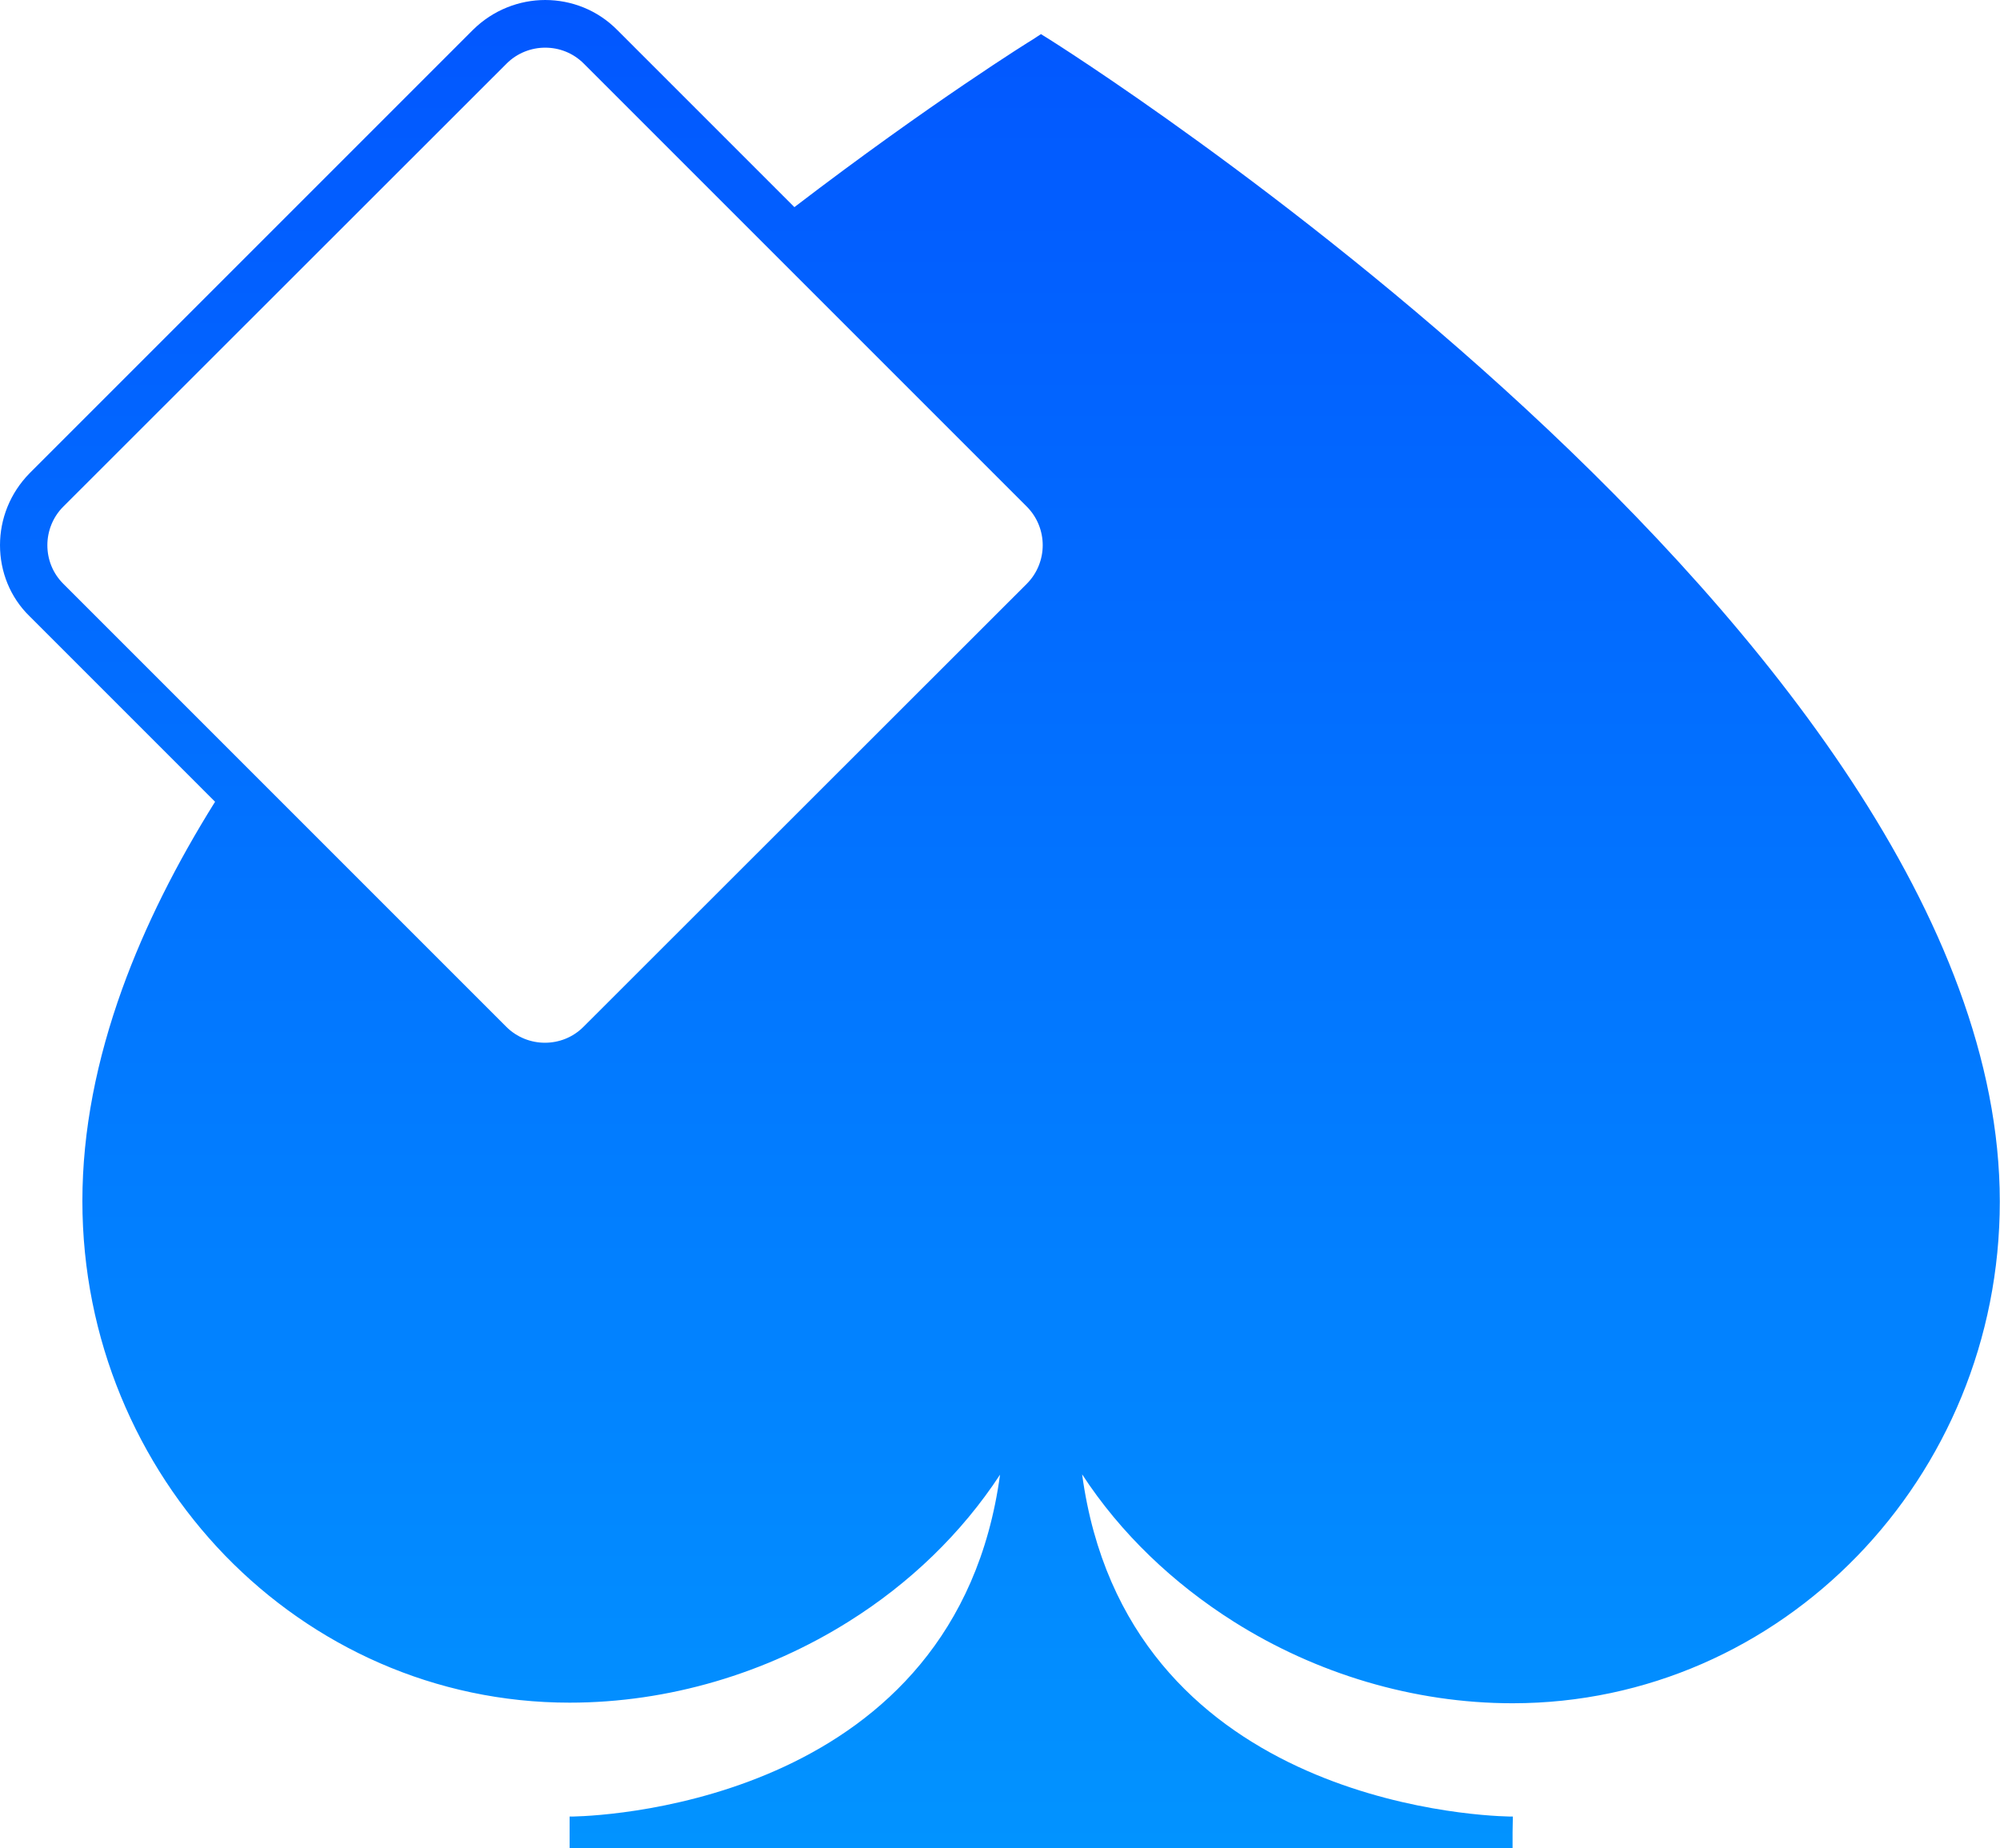 <svg xmlns="http://www.w3.org/2000/svg" width="3995" height="3692" fill="none"><path d="M1012.02 126.946L126.355 1012.04c-21.157 21.16-31.735 49.37-31.735 77 0 28.2 10.578 55.83 31.735 77l885.075 885.1c21.16 21.16 49.37 31.74 77 31.74 28.2 0 55.83-10.58 77-31.74l885.66-885.1c21.16-21.16 31.74-49.37 31.74-77s-10.58-55.83-31.74-77L1166 126.946c-21.16-21.158-48.78-31.737-77-31.737-27.62 0-55.83 10.58-77 31.737zm220.97-67l353.8 353.802C1859.48 205.11 2061.65 79.34 2062.24 79.34l17.04-11.166 17.05 10.58C2101.62 82.28 3994.6 1268.28 3994.6 2400.2c0 276.23-108.73 526.6-285.04 708.2-176.3 181.6-419.62 293.86-688.2 293.86-198.06 0-392.6-59.36-556.56-162.8-121.06-76.4-226.26-176.3-303.25-294.44 87.57 646.48 775.18 681.74 853.34 683.5h7.05l-.58 31.73V3692H1137.8v-63.47h7.05c78.16-1.77 765.18-37.62 852.75-682.92-77 117.54-181 217.45-302.08 293.26-164.55 103.44-359.67 162.2-557.72 162.2-268.582 0-511.9-112.25-688.2-293.85-175.722-181.6-285.034-431.97-285.034-708.2 0-141.05 28.797-282.7 79.34-423.16 45.84-126.94 109.313-252.12 185.714-374.37l-370.25-370.26C19.982 1193.05 0 1141.33 0 1089.03c0-52.3 19.982-104.027 59.358-143.99L945.022 59.36C984.985 19.982 1037.3 0 1089 0c52.3 0 104.6 19.982 143.98 59.947z" fill="url(#A)"/><defs><linearGradient id="A" x1="1997.3" y1="0" x2="1997.3" y2="3692" gradientUnits="userSpaceOnUse"><stop stop-color="#0257ff"/><stop offset="1" stop-color="#0293ff"/></linearGradient></defs></svg>